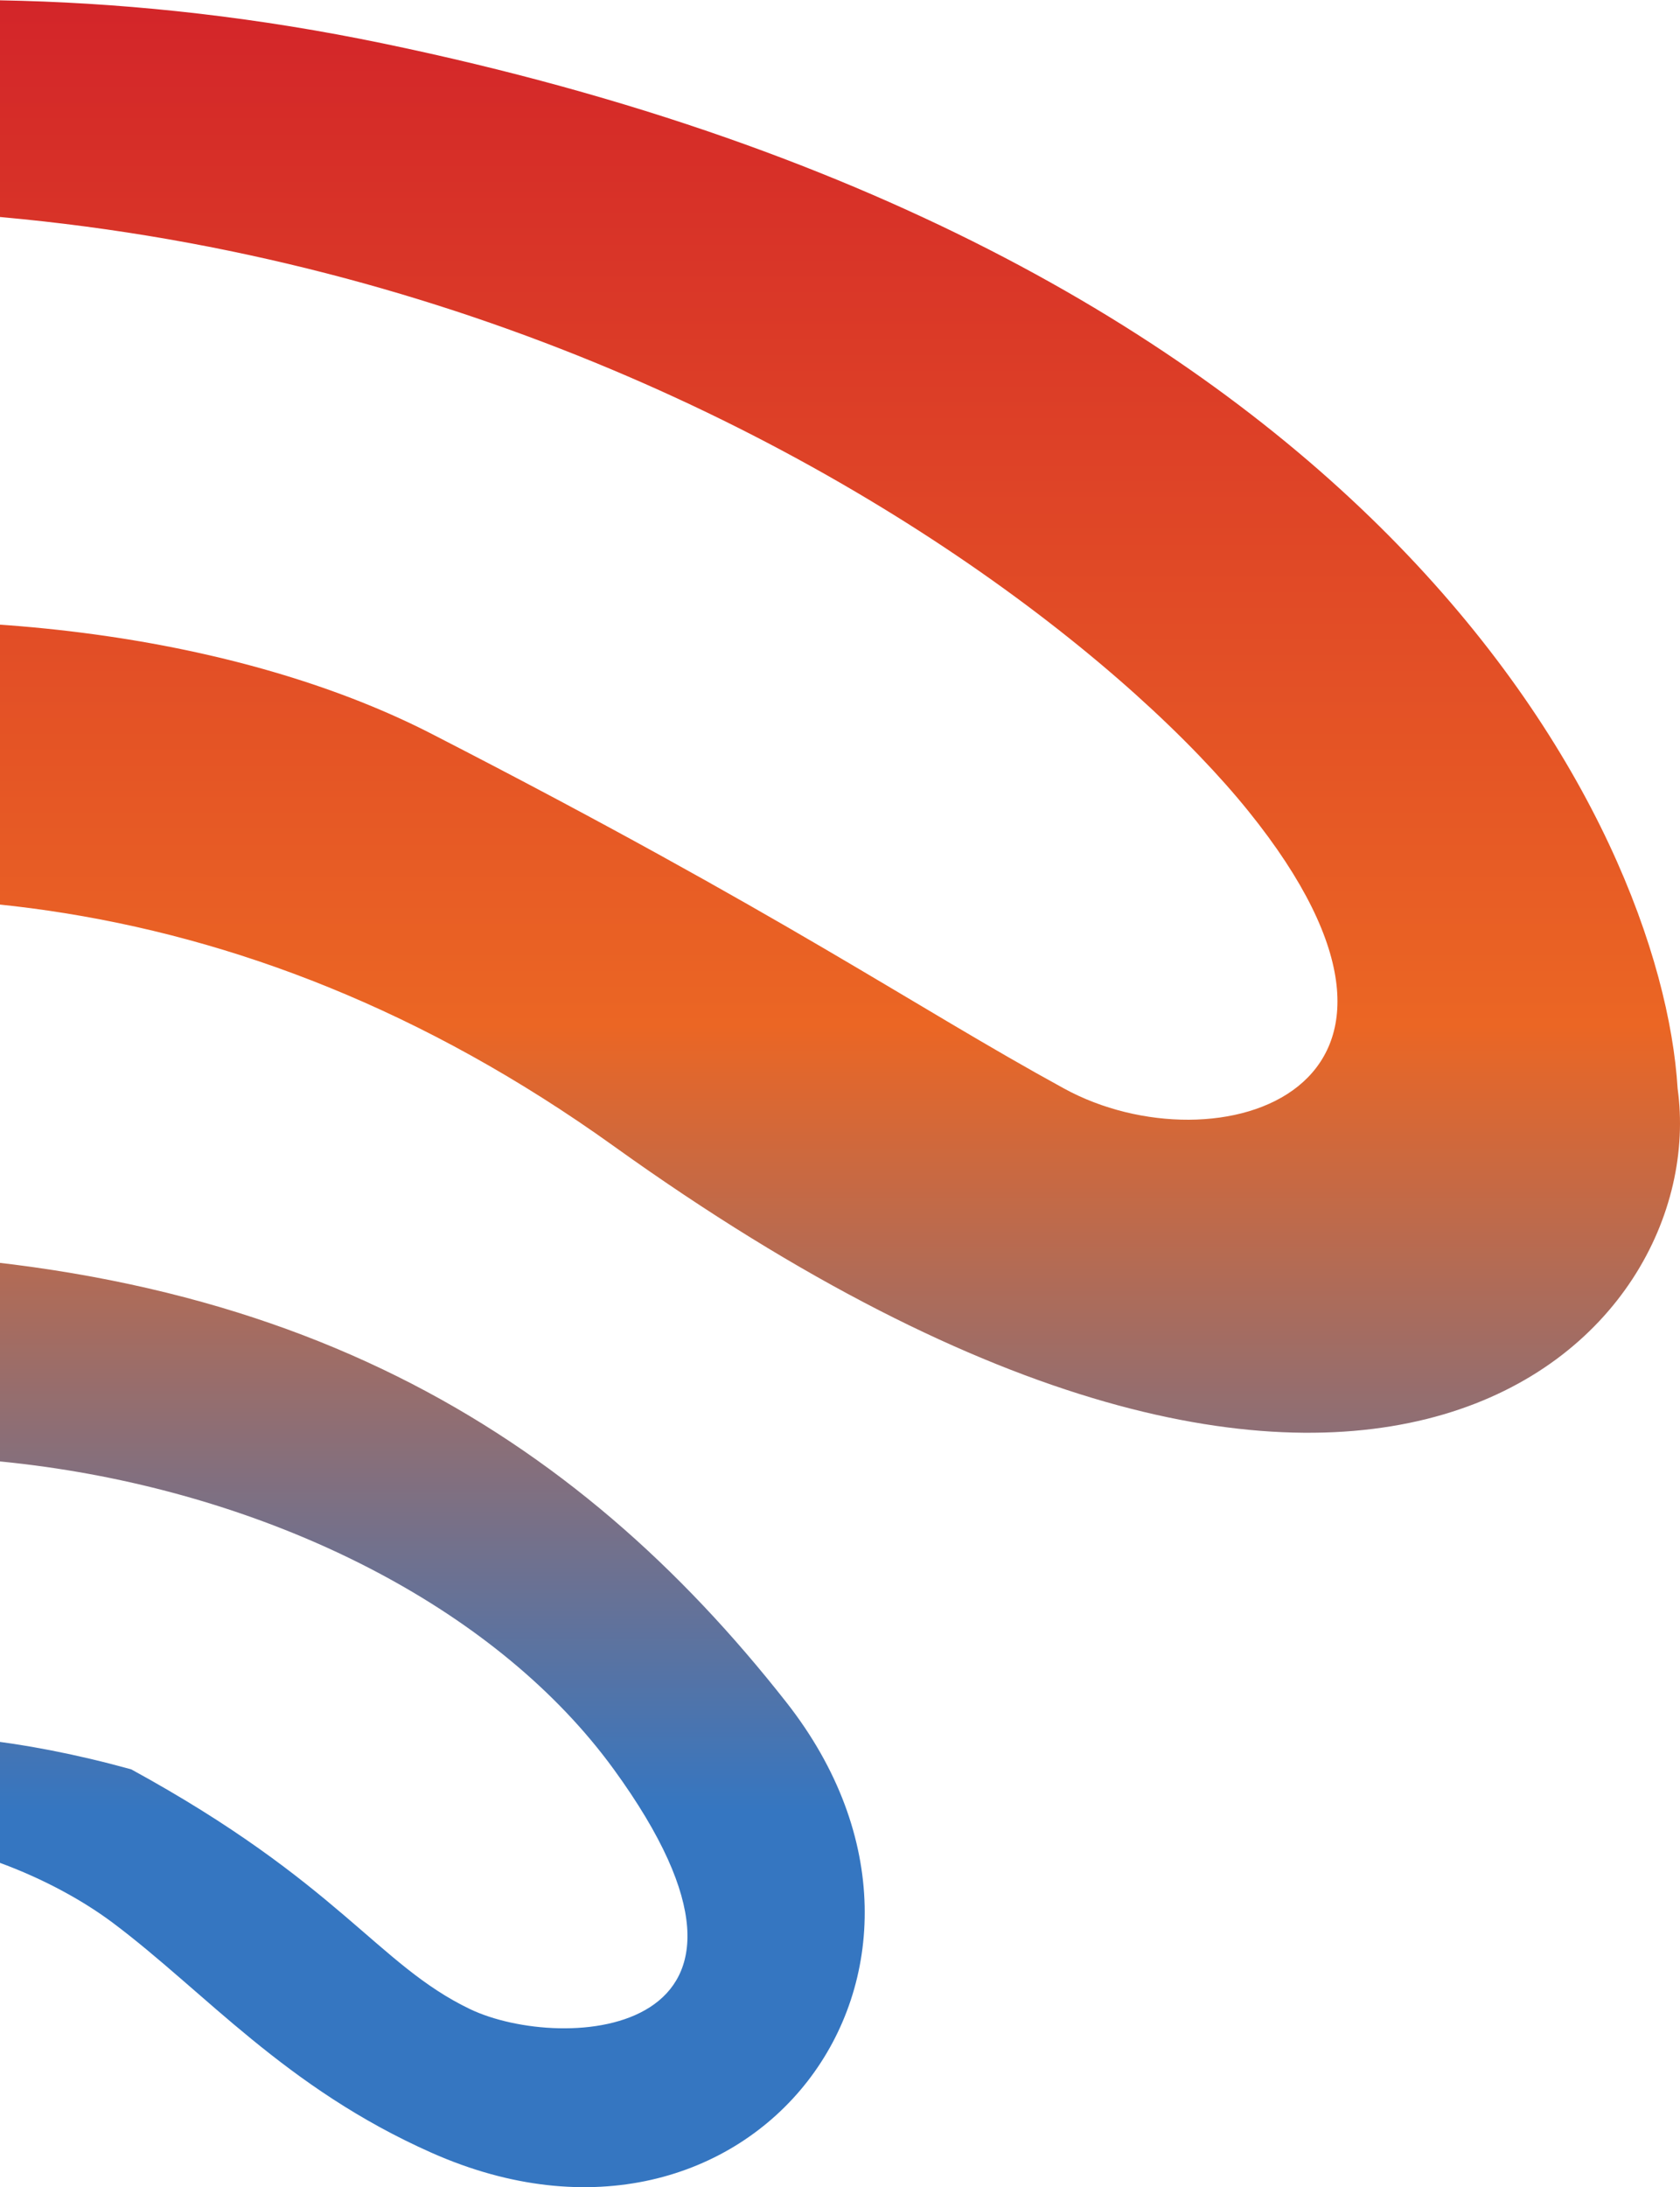 <svg width="329" height="428" viewBox="0 0 329 428" fill="none" xmlns="http://www.w3.org/2000/svg">
<path d="M75.152 8.529C-120.047 -31.995 -268.949 81.698 -319 143.609C-266.446 98.583 -205.759 73.568 -181.985 66.689C35.737 -10.232 200.163 103.82 244.491 158.742C288.818 213.664 238.108 229.255 208.413 213.026C178.719 196.797 153.982 179.256 84.537 143.609C15.091 107.963 -125.678 107.963 -238.293 199.893C-350.908 291.823 -300.231 323.717 -272.077 346.23C-243.923 368.744 -185.739 366.868 -116.293 314.336C-46.847 261.805 75.152 284.318 120.198 346.23C158.653 399.084 110.09 401.816 92.004 393.133C73.919 384.451 66.472 368.509 25.69 346.23C-61.398 322.216 -96.898 367.493 -101.278 393.133C-56.232 340.602 -0.379 359.419 22.144 376.304C40.163 389.812 55.833 408.548 84.537 421.275C146.947 448.947 195.275 385.629 153.982 333.098C112.69 280.566 56.383 244.92 -39.34 244.92C-115.918 244.92 -142.57 284.318 -200.754 314.336C-271.326 326.344 -255.185 290.572 -238.293 271.186C-180.734 211.15 -28.454 117.719 120.198 224.283C268.85 330.846 335.273 261.499 328.536 213.026C325.407 161.745 270.351 49.053 75.152 8.529Z" fill="url(#paint0_linear_24_899)"/>
<defs>
<linearGradient id="paint0_linear_24_899" x1="4.768" y1="0" x2="4.768" y2="424.494" gradientUnits="userSpaceOnUse">
<stop stop-color="#D32529"/>
<stop offset="0.473" stop-color="#EB6624"/>
<stop offset="0.835" stop-color="#3576C1"/>
</linearGradient>
</defs>
</svg>
